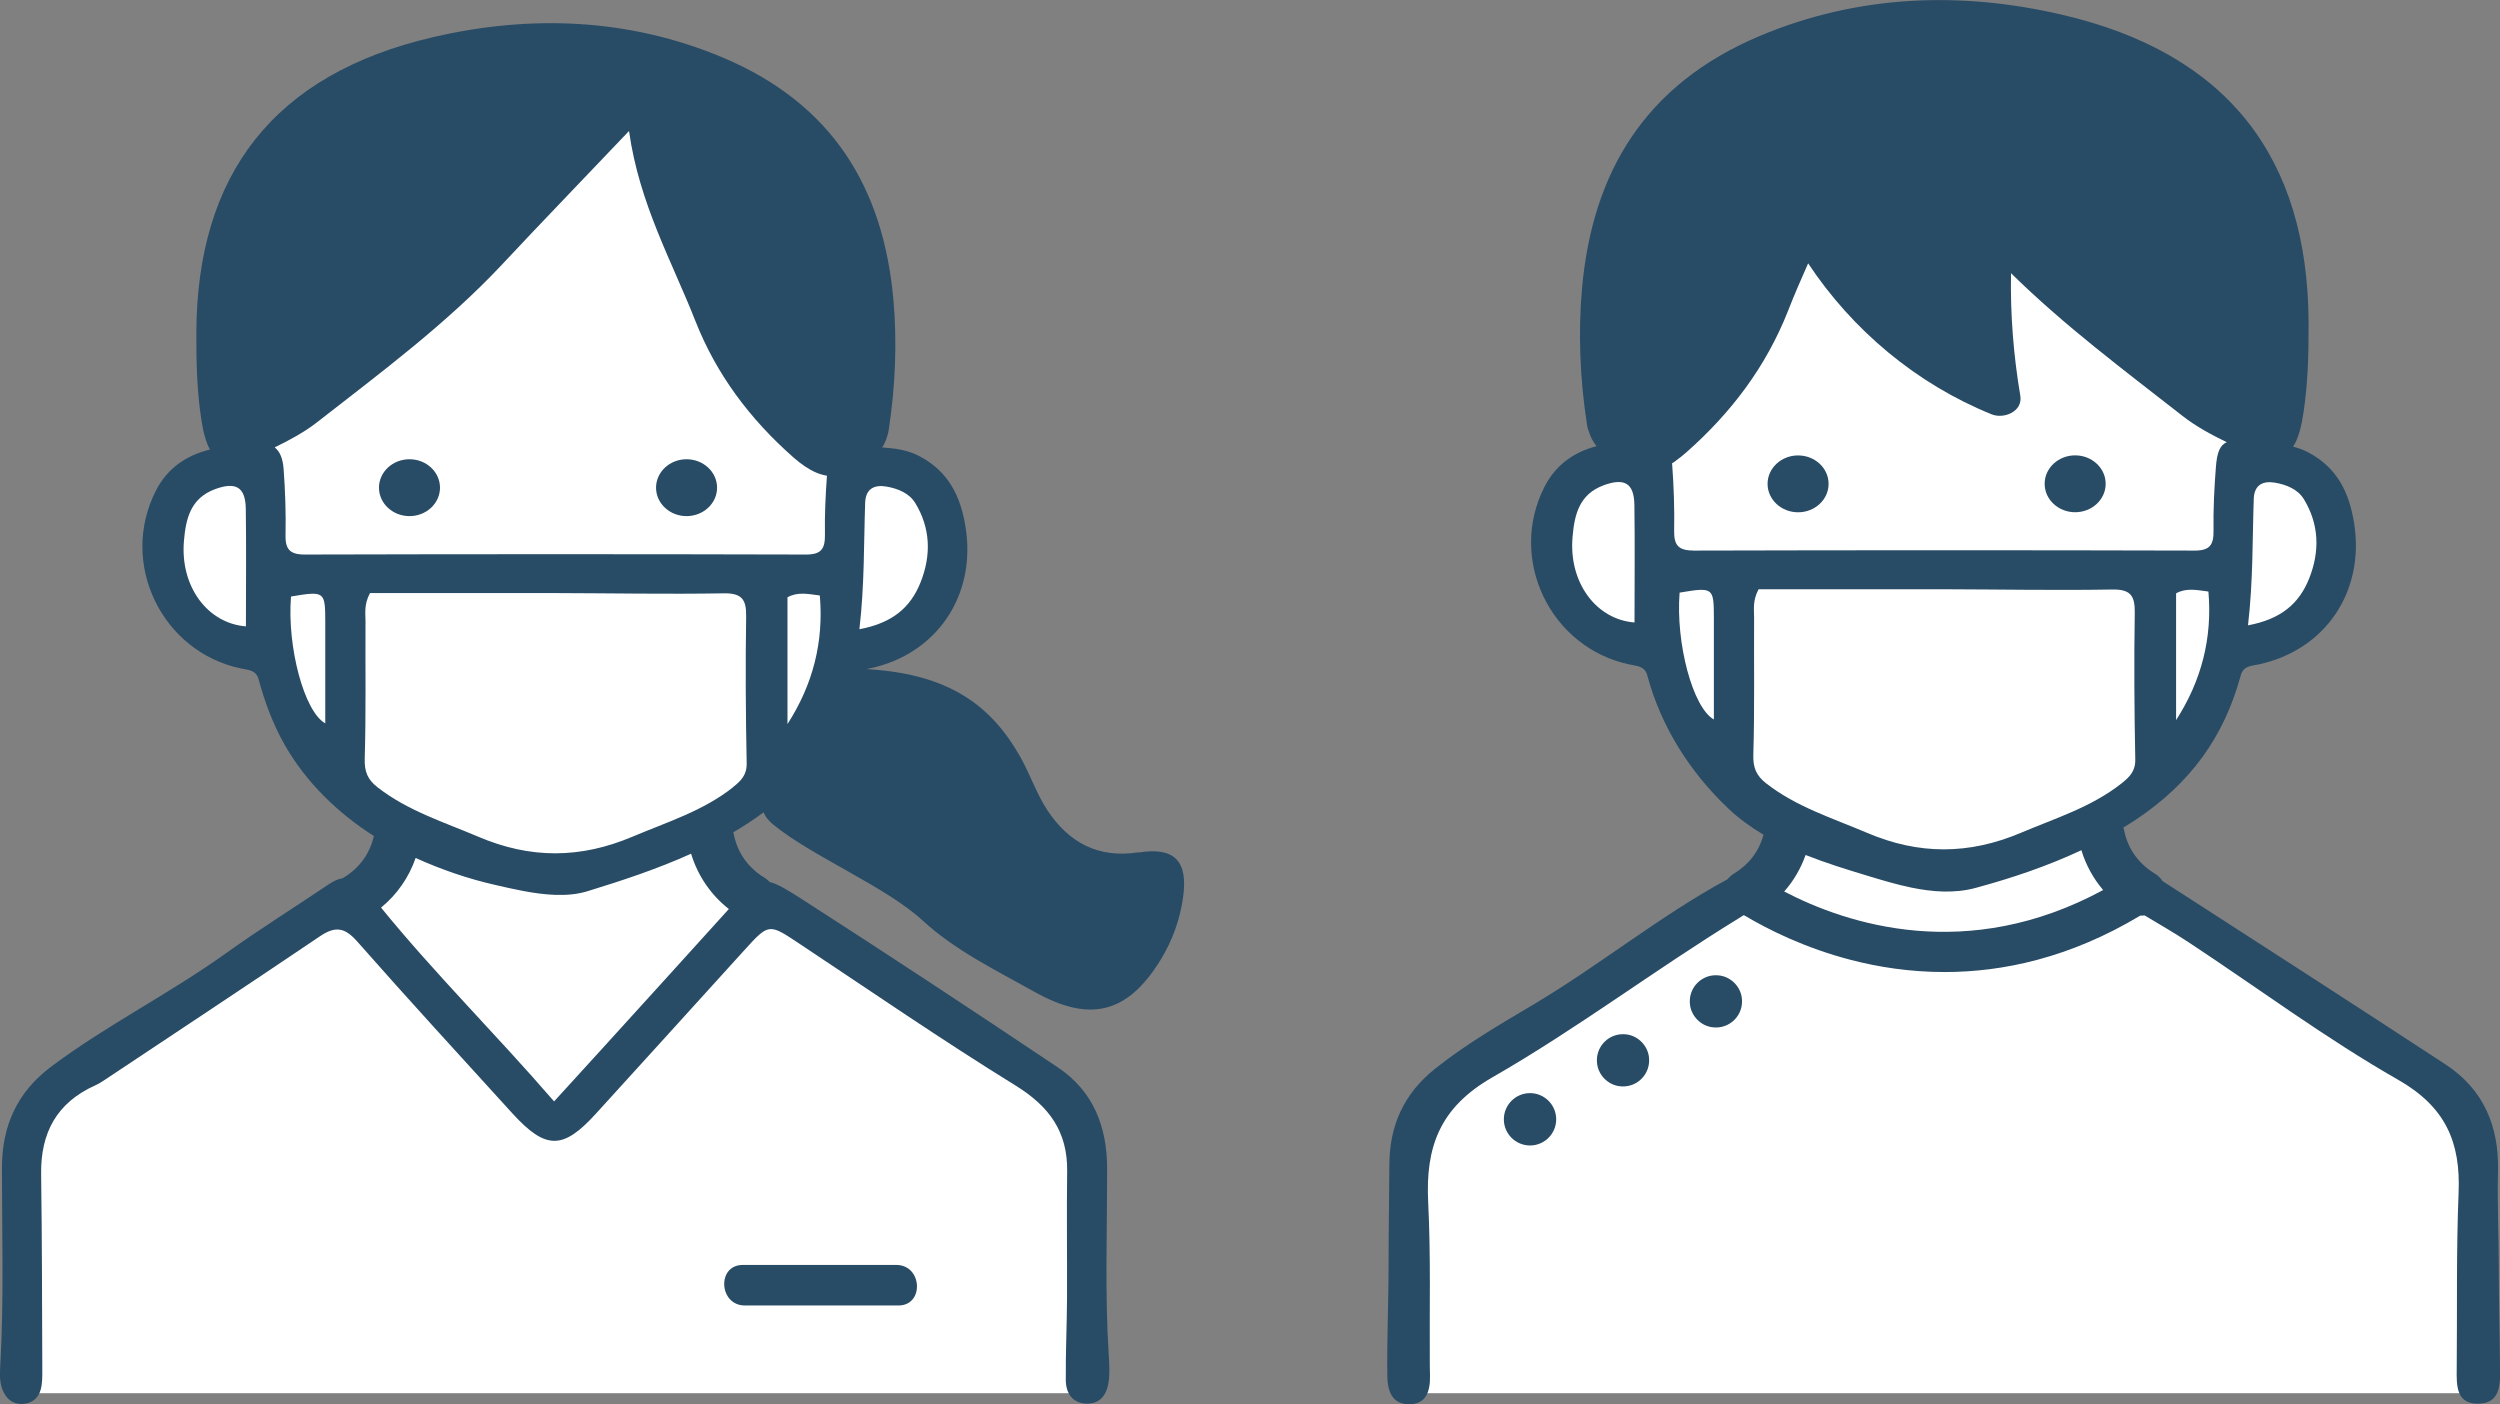 <?xml version="1.0" encoding="UTF-8"?>
<svg xmlns="http://www.w3.org/2000/svg" id="_レイヤー_2" data-name="レイヤー 2" width="385.91" height="216.77" viewBox="0 0 385.91 216.77">
  <rect x="0" y="0" width="385.91" height="216.77" fill="#808080" stroke="none"/>
  <defs>
    <style>
      .cls-1 {
        fill: #284b66;
      }

      .cls-1, .cls-2 {
        stroke-width: 0px;
      }

      .cls-2 {
        fill: #fff;
      }
    </style>
  </defs>
  <g id="_歯科クリニック用アイコン" data-name="歯科クリニック用アイコン">
    <g id="_歯科医アイコン" data-name="歯科医アイコン">
      <g>
        <path class="cls-2" d="M95.89,17.44l-57.16,48.39-1.36,6.2s-11.34-.3-12.7,11.49c-1.36,11.79,9.37,16.38,14.06,16.51,4.69.13,3.93,0,3.93,0,0,0,4.99,21.6,16.78,26.89l.15,5.34L5.92,170.76l-3.18,6.8v37.5h165.27l-1.47-43.7-53.62-35.9-5.55-7.35s20.28-7.96,23.13-25.37c0,0,16.78-2.91,16.63-17.5,0,0,1.06-11.86-9.98-13.23-11.04-1.36-17.51-9.07-17.51-9.07l-20.75-45.51h-3.02Z"></path>
        <g>
          <path class="cls-1" d="M138.36,195.26h-23.7c-4.04,0-3.7,6.26.32,6.26h23.7c4.04,0,3.7-6.26-.32-6.26Z"></path>
          <path class="cls-1" d="M175.76,131.56c-6.21.99-10.78-1.5-14.07-6.47-1.7-2.56-2.68-5.58-4.2-8.27-4.44-7.83-10.87-12.73-23.38-13.51-.13-.02-.26-.01-.39-.03.18-.03.36-.06.55-.1,10.36-2.2,16.46-11.28,14.78-21.8-.75-4.72-2.58-8.54-7.06-10.93-1.89-1.01-3.85-1.24-5.81-1.38.33-.52.59-1.08.77-1.73.12-.31.18-.65.24-1,1.02-6.71,1.31-13.48.71-20.21-1.57-17.01-9.26-30.06-26.34-37.25-14.56-6.12-29.77-6.61-44.63-3.16-24.73,5.71-36.52,21.27-36.62,45.59-.02,4.45.08,8.89.75,13.33.16,1.08.35,2.04.59,2.85.22.75.47,1.38.76,1.91-3.59.87-6.55,2.83-8.34,6.33-5.73,11.2.89,24.9,13.14,27.46,1.14.24,2.33.23,2.72,1.7.95,3.54,2.25,7.01,4.08,10.2,3.26,5.68,8.14,10.42,13.7,13.96-.63,2.78-2.24,4.95-4.69,6.44-.03.02-.06.05-.09.07-.68.11-1.39.41-2.16.93-5.32,3.59-10.77,6.99-15.99,10.73-8.68,6.21-18.28,11-26.84,17.4-5.28,3.95-7.64,9.14-7.64,15.67,0,10.18.32,20.36-.26,30.53-.08,1.38-.13,2.75.49,4.04.61,1.25,1.62,1.95,3.02,1.86,1.41-.09,2.39-.92,2.74-2.24.26-.97.24-2.03.24-3.05-.04-10.07-.04-20.13-.18-30.19-.09-6.38,2.42-11.04,8.36-13.7.52-.23,1.01-.55,1.48-.86,11.07-7.37,22.16-14.69,33.18-22.14,2.35-1.59,3.82-1.42,5.75.77,7.88,8.94,15.94,17.73,23.96,26.54,5.16,5.66,7.82,5.66,12.9.07,7.64-8.39,15.26-16.8,22.88-25.2,3.84-4.23,3.81-4.19,8.52-1.06,11.07,7.35,22.03,14.9,33.34,21.88,5.24,3.23,8.09,7.14,8.01,13.27-.09,6.52.01,13.04-.02,19.56-.02,4.23-.23,8.46-.19,12.69.02,2.03,1.04,3.6,3.32,3.61,2.09,0,3.03-1.5,3.29-3.34.19-1.35.11-2.74.02-4.11-.61-9.6-.24-19.21-.25-28.81,0-6.5-2.13-11.98-7.62-15.65-13.05-8.74-26.16-17.39-39.37-25.88-2.37-1.52-3.88-2.44-5.1-2.73-.22-.23-.47-.45-.78-.65-2.53-1.54-4.18-3.81-4.76-6.72-.02-.11-.06-.19-.09-.29,1.6-.94,3.17-1.97,4.69-3.09.25.63.72,1.26,1.49,1.89,6.01,4.92,17.39,9.57,23.09,14.83,4.96,4.58,11.27,7.64,17.17,10.95,8.53,4.8,14.37,3.48,19.51-4.86,1.83-2.97,3-6.21,3.49-9.65.8-5.65-1.3-7.85-6.86-6.96ZM121.56,111.77v-19.57c1.57-.87,3.14-.52,4.99-.28.62,7.17-1.06,13.74-4.99,19.85ZM141.26,77.61c2.38,3.89,2.52,8.06.84,12.29-1.57,3.94-4.41,6.29-9.44,7.23.8-6.88.67-13.22.89-19.54.07-2.13,1.4-2.81,3.29-2.48,1.75.3,3.51,1.02,4.42,2.51ZM37.97,96.69c-5.94-.46-10.16-6.16-9.58-13.14.29-3.47,1.01-6.65,4.83-8.05,3.17-1.16,4.67-.33,4.72,3.02.09,5.99.02,11.97.02,18.17ZM44.08,82.5c.06-3.37-.05-6.74-.3-10.1-.11-1.52-.53-2.69-1.38-3.34,2.31-1.12,4.6-2.36,6.57-3.9,9.89-7.71,19.98-15.21,28.53-24.33,6.16-6.59,12.44-13.07,19.6-20.61,1.57,11.23,6.61,20.08,10.28,29.42,3.24,8.18,8.36,15.03,15.11,20.98.61.53,1.2,1,1.79,1.39,1.14.76,2.25,1.25,3.37,1.42-.22,3.02-.36,6.05-.31,9.08.03,2.18-.54,3.1-2.92,3.09-25.8-.07-51.61-.07-77.41,0-2.36,0-2.98-.9-2.94-3.08ZM50.21,111.66c-3.25-1.8-5.91-11.78-5.29-19.58,5.18-.87,5.28-.79,5.29,3.84,0,5.22,0,10.44,0,15.74ZM112.5,140.33c-.1.12-.2.22-.31.34-6.52,7.23-13.09,14.43-19.63,21.64-2.22,2.44-4.45,4.88-7.03,7.71-8.98-10.4-18.4-19.7-26.71-29.92,2.46-2,4.3-4.66,5.34-7.66,3.96,1.79,8.08,3.21,12.32,4.17,1.34.31,2.78.64,4.26.92,3.34.63,6.88.98,9.92.05,5.51-1.69,10.89-3.48,16.02-5.8,1.02,3.38,3.05,6.37,5.83,8.54ZM113.16,121.52c-4.63,3.67-10.2,5.38-15.54,7.64-8.03,3.4-15.76,3.43-23.79,0-5.33-2.27-10.89-3.99-15.55-7.63-1.52-1.18-2.04-2.4-1.98-4.41.21-7.07.08-14.15.12-21.23,0-1.25-.25-2.55.69-4.34,9.47,0,18.97-.01,28.47,0,8.7.02,17.41.19,26.11.04,2.84-.05,3.53.94,3.49,3.6-.12,7.54-.07,15.08.08,22.62.04,1.83-.9,2.74-2.1,3.69Z"></path>
          <path class="cls-1" d="M63.21,79.67c2.6,0,4.71-1.97,4.71-4.39s-2.11-4.39-4.71-4.39-4.71,1.97-4.71,4.39,2.11,4.39,4.71,4.39Z"></path>
          <path class="cls-1" d="M105.98,79.67c2.6,0,4.71-1.97,4.71-4.39s-2.11-4.39-4.71-4.39-4.71,1.97-4.71,4.39,2.11,4.39,4.71,4.39Z"></path>
        </g>
      </g>
      <g>
        <path class="cls-2" d="M277.56,35.42l-27.03,34.88s-8.98.88-10.31,13.51c-1.34,12.63,9.02,13.4,14.35,15.3,0,0,3.81,21.28,20.48,28.56l-4.39,9.49-51.02,33.71-2.18,5.94v38.25h164.43v-43.25l-54.14-36.41-4.33-8.2s10.62-2.41,15.05-13.88c4.44-11.47,4.67-12.46,10.54-14.2,5.87-1.74,11.04-8.91,11.27-15.3.23-6.39-5.56-12.57-9.86-13.51-4.3-.94-39.92-36.56-39.92-36.56l-32.94,1.68Z"></path>
        <g>
          <path class="cls-1" d="M385.72,195.64h0c.05,0,.03,0,0,0Z"></path>
          <path class="cls-1" d="M385.91,211.12c-.03-5.16-.19-10.32-.19-15.48h0c0-4.94-.25-9.87-.12-14.8.18-6.94-2.2-12.66-8.08-16.52-14.52-9.51-29.12-18.9-43.71-28.32-.26-.42-.64-.82-1.17-1.14-2.53-1.54-4.18-3.81-4.76-6.72-.03-.14-.08-.26-.12-.39.7-.43,1.39-.85,2.07-1.31,8.23-5.54,13.44-12.56,16.06-22.18.4-1.48,1.6-1.45,2.72-1.69,10.36-2.2,16.46-11.28,14.78-21.8-.75-4.72-2.58-8.54-7.06-10.93-.78-.41-1.57-.69-2.36-.89.4-.61.73-1.38,1-2.33.02-.04.02-.1.04-.14.22-.8.41-1.76.57-2.82.7-4.62.8-9.25.78-13.89-.1-25.35-12.4-41.57-38.17-47.52-15.49-3.6-31.34-3.09-46.52,3.29-17.8,7.49-25.82,21.09-27.45,38.83-.63,7.02-.33,14.07.74,21.07.06.37.12.72.25,1.04.02.04.02.1.06.14.25.86.64,1.58,1.18,2.25-3.45.91-6.29,2.86-8.02,6.25-5.73,11.2.89,24.9,13.14,27.46,1.14.24,2.33.23,2.72,1.7,2.11,7.88,6.57,14.9,12.47,20.5,1.66,1.58,3.51,2.91,5.46,4.07-.69,2.58-2.26,4.61-4.58,6.02-.41.25-.71.54-.96.85-.02.01-.04.02-.06.03-10.44,5.67-19.66,13.22-29.86,19.28-5.23,3.11-10.52,6.17-15.3,10-4.74,3.8-6.95,8.7-6.99,14.66-.03,5.16-.12,10.33-.12,15.49h0s0,0,0,0h0c0,5.74-.27,11.47-.2,17.21.03,2.2.66,4.37,3.34,4.38,2.69.01,3.29-2.05,3.25-4.34,0-.57-.03-1.15-.03-1.72-.06-8.38.17-16.77-.25-25.13-.42-8.49,1.74-14.59,9.9-19.27,13.04-7.48,25.11-16.62,37.95-24.5.27-.17.55-.34.82-.52.05,0,.1.02.16.03,3.73,2.22,9.39,5.04,16.47,6.87,4.12,1.07,9,1.86,14.43,1.86,8.92,0,19.3-2.17,30.19-8.71.23.01.46,0,.68-.03,2.28,1.38,4.6,2.7,6.82,4.17,10.75,7.09,21.13,14.82,32.29,21.19,7.36,4.2,9.67,9.65,9.35,17.45-.37,9.05-.2,18.13-.29,27.19-.03,2.51-.1,5.37,3.24,5.37,3.51.01,3.49-2.94,3.47-5.57ZM335.91,111.16v-19.57c1.57-.87,3.14-.52,4.99-.28.62,7.17-1.06,13.74-4.99,19.85ZM355.61,77.01c2.38,3.89,2.52,8.06.84,12.29-1.57,3.94-4.41,6.29-9.44,7.23.8-6.88.67-13.21.89-19.54.07-2.13,1.4-2.81,3.29-2.48,1.75.3,3.51,1.02,4.42,2.51ZM252.32,96.09c-5.94-.46-10.16-6.16-9.58-13.14.29-3.47,1.01-6.65,4.83-8.05,3.17-1.16,4.67-.33,4.72,3.02.09,5.99.02,11.97.02,18.17ZM264.56,111.06c-3.25-1.8-5.91-11.78-5.29-19.58,5.18-.87,5.28-.79,5.29,3.84,0,5.22,0,10.44,0,15.74ZM261.37,84.98c-2.36,0-2.98-.9-2.94-3.08.06-3.37-.05-6.74-.3-10.1,0-.09-.02-.18-.03-.27.1-.06.2-.12.29-.19.14-.08.27-.18.41-.31.47-.33.96-.72,1.45-1.15,7.04-6.2,12.38-13.34,15.75-21.87.96-2.48,2.03-4.91,3.11-7.36,6.85,10.33,16.75,18.62,28.31,23.3,1.88.78,4.87-.41,4.44-2.88-1.06-6.28-1.55-12.6-1.43-18.9,8.16,8.04,17.39,14.93,26.47,22.03,2.04,1.6,4.42,2.89,6.83,4.06-1.08.47-1.51,1.63-1.68,3.89-.25,3.24-.41,6.5-.36,9.75.03,2.18-.54,3.1-2.92,3.09-25.8-.07-51.61-.07-77.41,0ZM270.65,116.53c.21-7.07.08-14.15.12-21.23,0-1.25-.25-2.55.69-4.34,9.47,0,18.97-.01,28.47,0,8.7.02,17.41.19,26.11.04,2.84-.05,3.53.94,3.49,3.6-.12,7.54-.07,15.08.08,22.62.04,1.83-.9,2.74-2.1,3.69-4.63,3.67-10.2,5.38-15.54,7.64-8.03,3.4-15.76,3.43-23.79,0-5.33-2.27-10.89-3.99-15.55-7.63-1.51-1.18-2.04-2.4-1.98-4.41ZM275.41,137.62c1.46-1.64,2.57-3.56,3.31-5.64,3.15,1.25,6.42,2.26,9.6,3.22,2.17.66,4.44,1.34,6.75,1.82,3.28.67,6.63.92,9.86.05,5.59-1.51,11.12-3.37,16.36-5.83.69,2.27,1.84,4.37,3.36,6.15-20.99,11.36-39.53,5.29-49.25.22Z"></path>
          <path class="cls-1" d="M214.34,195.18h0s-.06,0,0,0Z"></path>
          <path class="cls-1" d="M236.18,168.74c-2.23,0-4.04,1.81-4.04,4.04s1.81,4.04,4.04,4.04,4.04-1.81,4.04-4.04-1.81-4.04-4.04-4.04Z"></path>
          <path class="cls-1" d="M251.17,159.69c-2.73-.42-5.04,1.9-4.62,4.62.26,1.7,1.65,3.09,3.35,3.35,2.73.42,5.04-1.9,4.62-4.62-.26-1.7-1.65-3.09-3.35-3.35Z"></path>
          <path class="cls-1" d="M265.51,150.59c-2.73-.42-5.04,1.9-4.62,4.62.26,1.7,1.65,3.09,3.35,3.35,2.73.42,5.04-1.9,4.62-4.62-.26-1.7-1.65-3.09-3.35-3.35Z"></path>
          <path class="cls-1" d="M277.56,70.3c-2.6,0-4.71,1.97-4.71,4.39s2.11,4.39,4.71,4.39,4.71-1.97,4.71-4.39-2.11-4.39-4.71-4.39Z"></path>
          <path class="cls-1" d="M320.33,79.07c2.6,0,4.71-1.97,4.71-4.39s-2.11-4.39-4.71-4.39-4.71,1.97-4.71,4.39,2.11,4.39,4.71,4.39Z"></path>
        </g>
      </g>
    </g>
  </g>
</svg>
